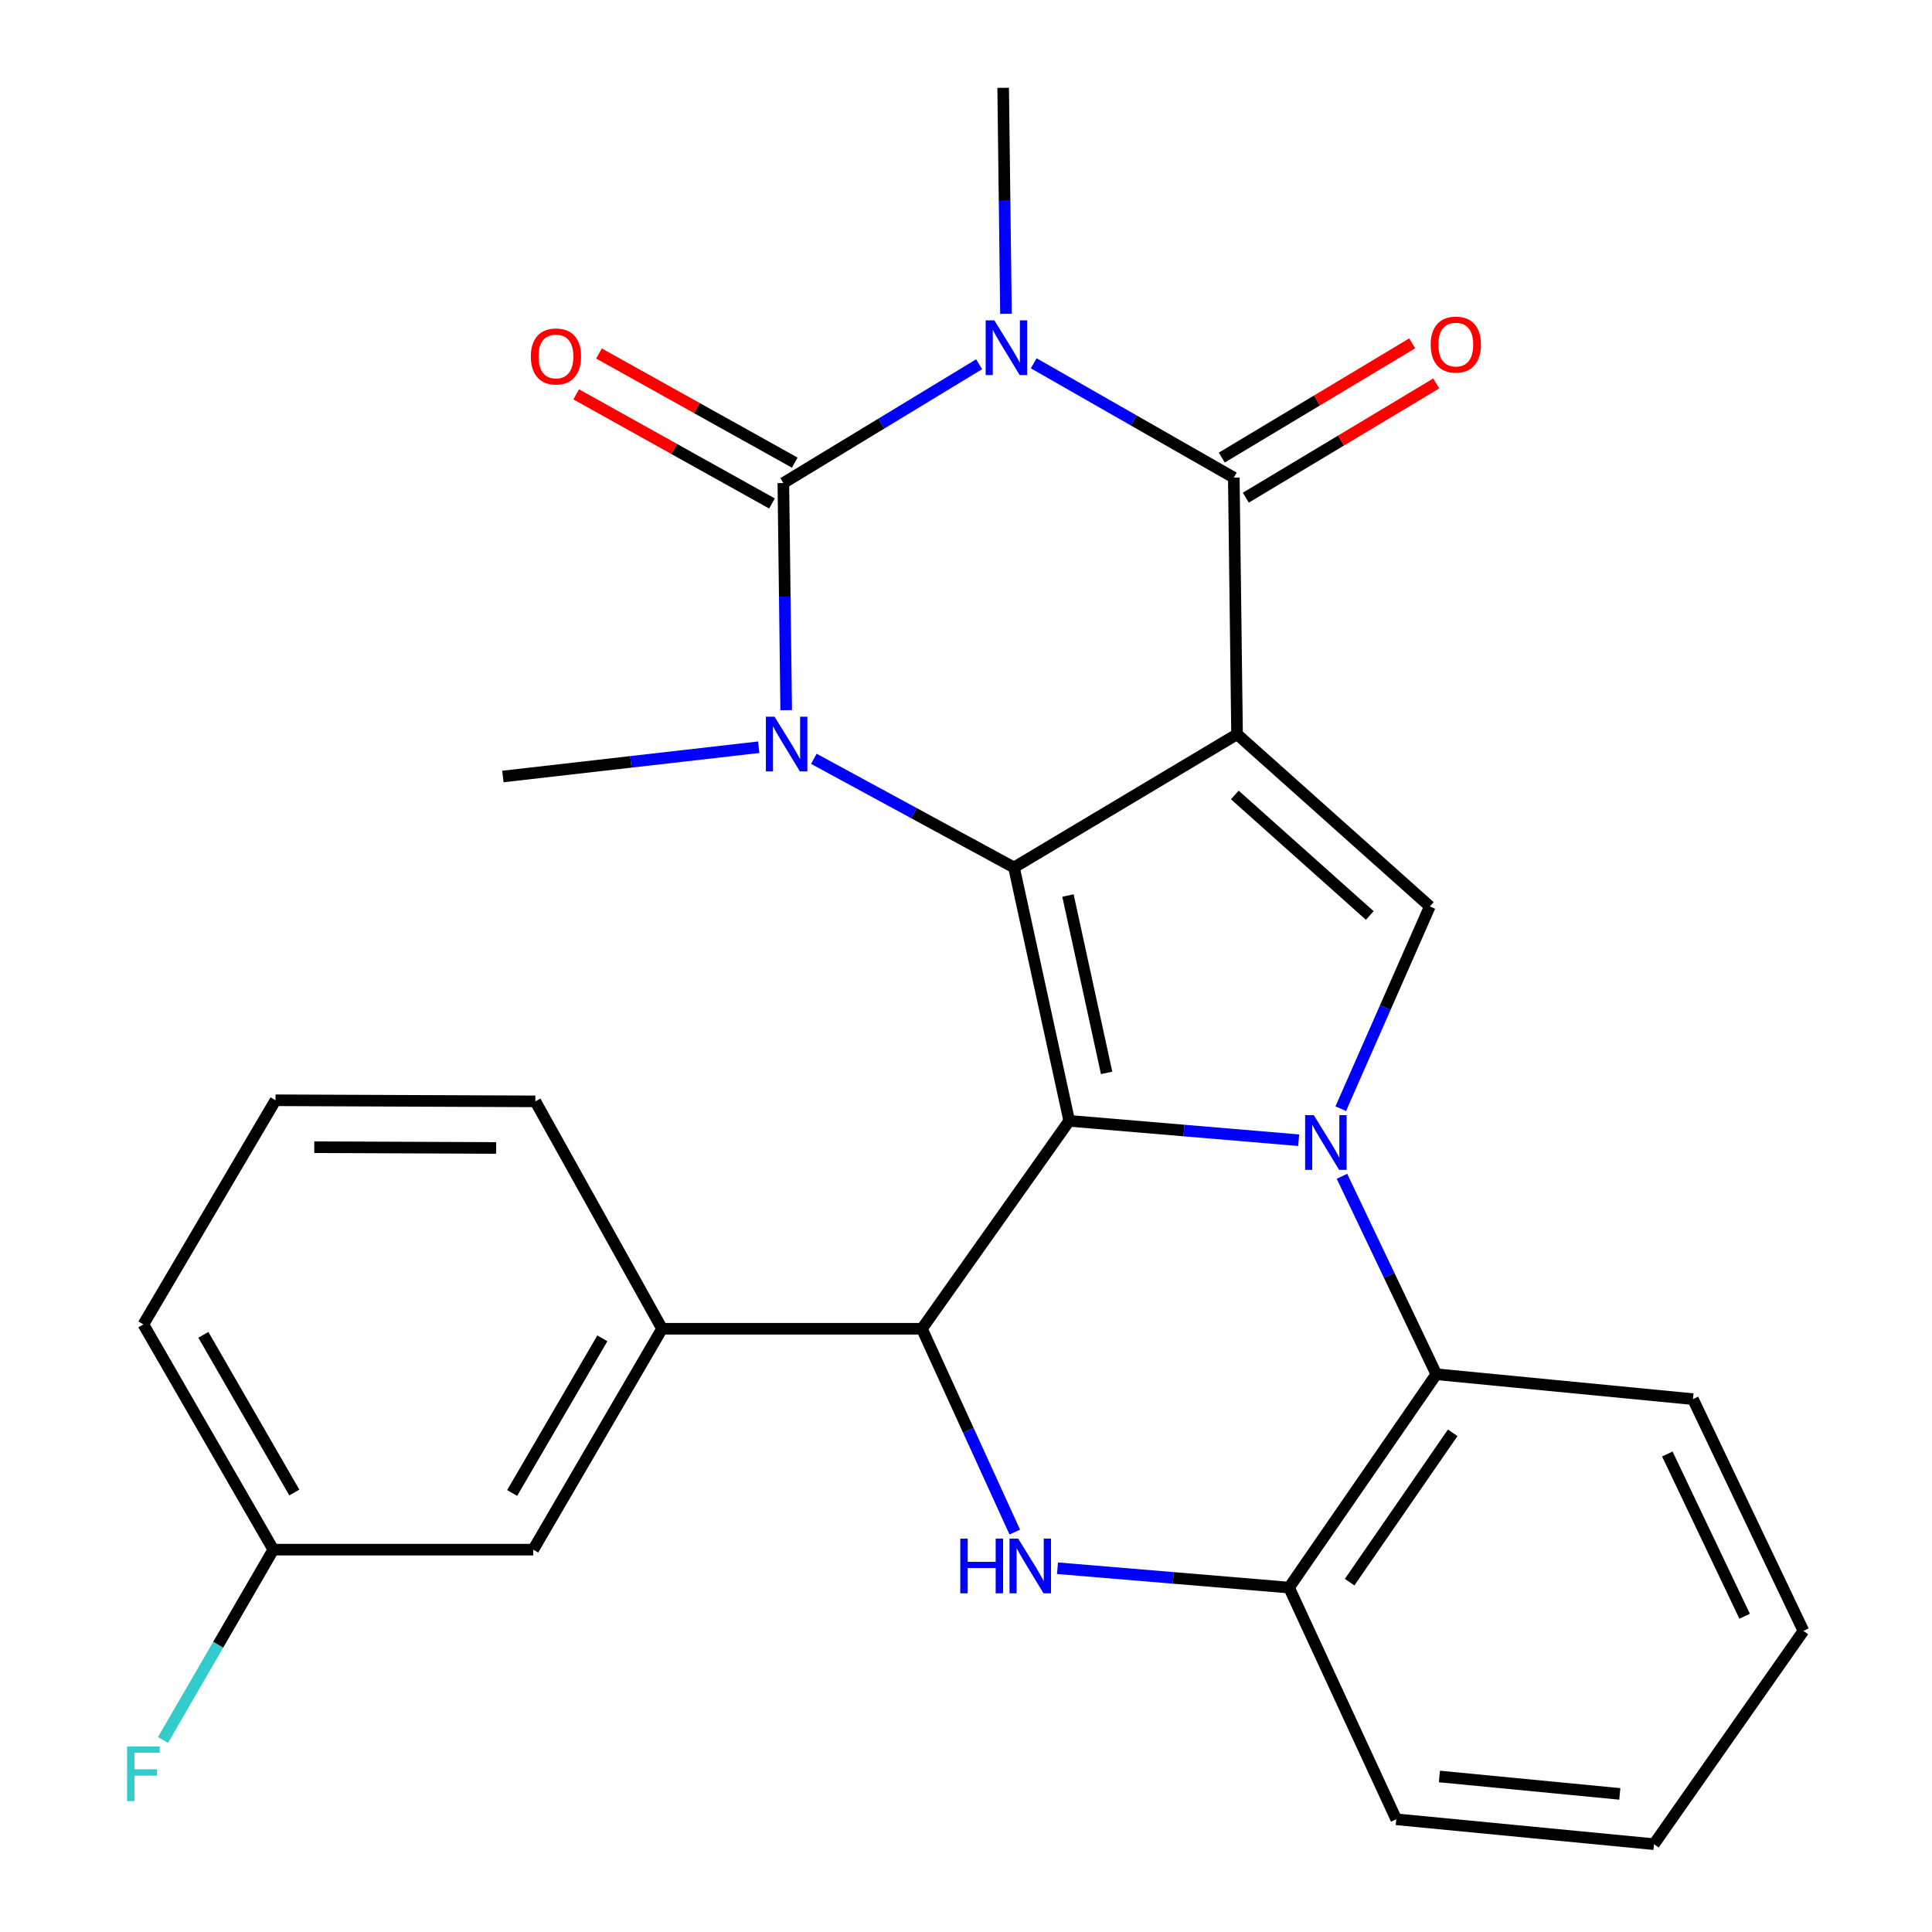 <?xml version='1.0' encoding='iso-8859-1'?>
<svg version='1.1' baseProfile='full'
              xmlns='http://www.w3.org/2000/svg'
                      xmlns:rdkit='http://www.rdkit.org/xml'
                      xmlns:xlink='http://www.w3.org/1999/xlink'
                  xml:space='preserve'
width='1000px' height='1000px' viewBox='0 0 1000 1000'>
<!-- END OF HEADER -->
<rect style='opacity:1.0;fill:#FFFFFF;stroke:none' width='1000' height='1000' x='0' y='0'> </rect>
<path class='bond-0' d='M 640.297,380.054 L 524.842,449.002' style='fill:none;fill-rule:evenodd;stroke:#000000;stroke-width:6px;stroke-linecap:butt;stroke-linejoin:miter;stroke-opacity:1' />
<path class='bond-6' d='M 640.297,380.054 L 638.616,247.215' style='fill:none;fill-rule:evenodd;stroke:#000000;stroke-width:6px;stroke-linecap:butt;stroke-linejoin:miter;stroke-opacity:1' />
<path class='bond-7' d='M 640.297,380.054 L 740.075,469.17' style='fill:none;fill-rule:evenodd;stroke:#000000;stroke-width:6px;stroke-linecap:butt;stroke-linejoin:miter;stroke-opacity:1' />
<path class='bond-7' d='M 639.142,411.472 L 708.987,473.853' style='fill:none;fill-rule:evenodd;stroke:#000000;stroke-width:6px;stroke-linecap:butt;stroke-linejoin:miter;stroke-opacity:1' />
<path class='bond-1' d='M 524.842,449.002 L 553.427,580.147' style='fill:none;fill-rule:evenodd;stroke:#000000;stroke-width:6px;stroke-linecap:butt;stroke-linejoin:miter;stroke-opacity:1' />
<path class='bond-1' d='M 552.776,463.52 L 572.786,555.322' style='fill:none;fill-rule:evenodd;stroke:#000000;stroke-width:6px;stroke-linecap:butt;stroke-linejoin:miter;stroke-opacity:1' />
<path class='bond-5' d='M 524.842,449.002 L 473.043,420.88' style='fill:none;fill-rule:evenodd;stroke:#000000;stroke-width:6px;stroke-linecap:butt;stroke-linejoin:miter;stroke-opacity:1' />
<path class='bond-5' d='M 473.043,420.88 L 421.243,392.758' style='fill:none;fill-rule:evenodd;stroke:#0000FF;stroke-width:6px;stroke-linecap:butt;stroke-linejoin:miter;stroke-opacity:1' />
<path class='bond-8' d='M 553.427,580.147 L 477.192,687.764' style='fill:none;fill-rule:evenodd;stroke:#000000;stroke-width:6px;stroke-linecap:butt;stroke-linejoin:miter;stroke-opacity:1' />
<path class='bond-27' d='M 553.427,580.147 L 612.81,585.16' style='fill:none;fill-rule:evenodd;stroke:#000000;stroke-width:6px;stroke-linecap:butt;stroke-linejoin:miter;stroke-opacity:1' />
<path class='bond-27' d='M 612.81,585.16 L 672.194,590.173' style='fill:none;fill-rule:evenodd;stroke:#0000FF;stroke-width:6px;stroke-linecap:butt;stroke-linejoin:miter;stroke-opacity:1' />
<path class='bond-2' d='M 535.045,188.035 L 586.831,217.625' style='fill:none;fill-rule:evenodd;stroke:#0000FF;stroke-width:6px;stroke-linecap:butt;stroke-linejoin:miter;stroke-opacity:1' />
<path class='bond-2' d='M 586.831,217.625 L 638.616,247.215' style='fill:none;fill-rule:evenodd;stroke:#000000;stroke-width:6px;stroke-linecap:butt;stroke-linejoin:miter;stroke-opacity:1' />
<path class='bond-4' d='M 506.8,188.528 L 456.131,219.276' style='fill:none;fill-rule:evenodd;stroke:#0000FF;stroke-width:6px;stroke-linecap:butt;stroke-linejoin:miter;stroke-opacity:1' />
<path class='bond-4' d='M 456.131,219.276 L 405.461,250.025' style='fill:none;fill-rule:evenodd;stroke:#000000;stroke-width:6px;stroke-linecap:butt;stroke-linejoin:miter;stroke-opacity:1' />
<path class='bond-16' d='M 520.697,162.438 L 519.966,103.946' style='fill:none;fill-rule:evenodd;stroke:#0000FF;stroke-width:6px;stroke-linecap:butt;stroke-linejoin:miter;stroke-opacity:1' />
<path class='bond-16' d='M 519.966,103.946 L 519.236,45.455' style='fill:none;fill-rule:evenodd;stroke:#000000;stroke-width:6px;stroke-linecap:butt;stroke-linejoin:miter;stroke-opacity:1' />
<path class='bond-3' d='M 693.972,573.863 L 717.023,521.516' style='fill:none;fill-rule:evenodd;stroke:#0000FF;stroke-width:6px;stroke-linecap:butt;stroke-linejoin:miter;stroke-opacity:1' />
<path class='bond-3' d='M 717.023,521.516 L 740.075,469.17' style='fill:none;fill-rule:evenodd;stroke:#000000;stroke-width:6px;stroke-linecap:butt;stroke-linejoin:miter;stroke-opacity:1' />
<path class='bond-10' d='M 694.599,608.843 L 719.018,660.075' style='fill:none;fill-rule:evenodd;stroke:#0000FF;stroke-width:6px;stroke-linecap:butt;stroke-linejoin:miter;stroke-opacity:1' />
<path class='bond-10' d='M 719.018,660.075 L 743.436,711.306' style='fill:none;fill-rule:evenodd;stroke:#000000;stroke-width:6px;stroke-linecap:butt;stroke-linejoin:miter;stroke-opacity:1' />
<path class='bond-13' d='M 411.353,239.455 L 360.687,211.217' style='fill:none;fill-rule:evenodd;stroke:#000000;stroke-width:6px;stroke-linecap:butt;stroke-linejoin:miter;stroke-opacity:1' />
<path class='bond-13' d='M 360.687,211.217 L 310.021,182.978' style='fill:none;fill-rule:evenodd;stroke:#FF0000;stroke-width:6px;stroke-linecap:butt;stroke-linejoin:miter;stroke-opacity:1' />
<path class='bond-13' d='M 399.57,260.595 L 348.905,232.356' style='fill:none;fill-rule:evenodd;stroke:#000000;stroke-width:6px;stroke-linecap:butt;stroke-linejoin:miter;stroke-opacity:1' />
<path class='bond-13' d='M 348.905,232.356 L 298.239,204.118' style='fill:none;fill-rule:evenodd;stroke:#FF0000;stroke-width:6px;stroke-linecap:butt;stroke-linejoin:miter;stroke-opacity:1' />
<path class='bond-28' d='M 405.461,250.025 L 406.199,308.799' style='fill:none;fill-rule:evenodd;stroke:#000000;stroke-width:6px;stroke-linecap:butt;stroke-linejoin:miter;stroke-opacity:1' />
<path class='bond-28' d='M 406.199,308.799 L 406.936,367.572' style='fill:none;fill-rule:evenodd;stroke:#0000FF;stroke-width:6px;stroke-linecap:butt;stroke-linejoin:miter;stroke-opacity:1' />
<path class='bond-17' d='M 392.72,386.762 L 326.506,394.339' style='fill:none;fill-rule:evenodd;stroke:#0000FF;stroke-width:6px;stroke-linecap:butt;stroke-linejoin:miter;stroke-opacity:1' />
<path class='bond-17' d='M 326.506,394.339 L 260.292,401.916' style='fill:none;fill-rule:evenodd;stroke:#000000;stroke-width:6px;stroke-linecap:butt;stroke-linejoin:miter;stroke-opacity:1' />
<path class='bond-14' d='M 644.842,257.591 L 694.119,228.029' style='fill:none;fill-rule:evenodd;stroke:#000000;stroke-width:6px;stroke-linecap:butt;stroke-linejoin:miter;stroke-opacity:1' />
<path class='bond-14' d='M 694.119,228.029 L 743.395,198.466' style='fill:none;fill-rule:evenodd;stroke:#FF0000;stroke-width:6px;stroke-linecap:butt;stroke-linejoin:miter;stroke-opacity:1' />
<path class='bond-14' d='M 632.391,236.838 L 681.668,207.276' style='fill:none;fill-rule:evenodd;stroke:#000000;stroke-width:6px;stroke-linecap:butt;stroke-linejoin:miter;stroke-opacity:1' />
<path class='bond-14' d='M 681.668,207.276 L 730.945,177.713' style='fill:none;fill-rule:evenodd;stroke:#FF0000;stroke-width:6px;stroke-linecap:butt;stroke-linejoin:miter;stroke-opacity:1' />
<path class='bond-9' d='M 477.192,687.764 L 501.222,740.381' style='fill:none;fill-rule:evenodd;stroke:#000000;stroke-width:6px;stroke-linecap:butt;stroke-linejoin:miter;stroke-opacity:1' />
<path class='bond-9' d='M 501.222,740.381 L 525.251,792.999' style='fill:none;fill-rule:evenodd;stroke:#0000FF;stroke-width:6px;stroke-linecap:butt;stroke-linejoin:miter;stroke-opacity:1' />
<path class='bond-12' d='M 477.192,687.764 L 342.685,687.764' style='fill:none;fill-rule:evenodd;stroke:#000000;stroke-width:6px;stroke-linecap:butt;stroke-linejoin:miter;stroke-opacity:1' />
<path class='bond-29' d='M 547.36,811.712 L 607.287,816.722' style='fill:none;fill-rule:evenodd;stroke:#0000FF;stroke-width:6px;stroke-linecap:butt;stroke-linejoin:miter;stroke-opacity:1' />
<path class='bond-29' d='M 607.287,816.722 L 667.215,821.733' style='fill:none;fill-rule:evenodd;stroke:#000000;stroke-width:6px;stroke-linecap:butt;stroke-linejoin:miter;stroke-opacity:1' />
<path class='bond-11' d='M 743.436,711.306 L 667.215,821.733' style='fill:none;fill-rule:evenodd;stroke:#000000;stroke-width:6px;stroke-linecap:butt;stroke-linejoin:miter;stroke-opacity:1' />
<path class='bond-11' d='M 751.92,741.618 L 698.565,818.917' style='fill:none;fill-rule:evenodd;stroke:#000000;stroke-width:6px;stroke-linecap:butt;stroke-linejoin:miter;stroke-opacity:1' />
<path class='bond-20' d='M 743.436,711.306 L 876.276,724.187' style='fill:none;fill-rule:evenodd;stroke:#000000;stroke-width:6px;stroke-linecap:butt;stroke-linejoin:miter;stroke-opacity:1' />
<path class='bond-22' d='M 667.215,821.733 L 722.703,941.665' style='fill:none;fill-rule:evenodd;stroke:#000000;stroke-width:6px;stroke-linecap:butt;stroke-linejoin:miter;stroke-opacity:1' />
<path class='bond-15' d='M 342.685,687.764 L 275.997,802.103' style='fill:none;fill-rule:evenodd;stroke:#000000;stroke-width:6px;stroke-linecap:butt;stroke-linejoin:miter;stroke-opacity:1' />
<path class='bond-15' d='M 311.776,692.721 L 265.094,772.759' style='fill:none;fill-rule:evenodd;stroke:#000000;stroke-width:6px;stroke-linecap:butt;stroke-linejoin:miter;stroke-opacity:1' />
<path class='bond-21' d='M 342.685,687.764 L 277.099,570.063' style='fill:none;fill-rule:evenodd;stroke:#000000;stroke-width:6px;stroke-linecap:butt;stroke-linejoin:miter;stroke-opacity:1' />
<path class='bond-18' d='M 275.997,802.103 L 141.463,802.103' style='fill:none;fill-rule:evenodd;stroke:#000000;stroke-width:6px;stroke-linecap:butt;stroke-linejoin:miter;stroke-opacity:1' />
<path class='bond-19' d='M 141.463,802.103 L 112.912,851.356' style='fill:none;fill-rule:evenodd;stroke:#000000;stroke-width:6px;stroke-linecap:butt;stroke-linejoin:miter;stroke-opacity:1' />
<path class='bond-19' d='M 112.912,851.356 L 84.361,900.61' style='fill:none;fill-rule:evenodd;stroke:#33CCCC;stroke-width:6px;stroke-linecap:butt;stroke-linejoin:miter;stroke-opacity:1' />
<path class='bond-31' d='M 141.463,802.103 L 74.209,685.518' style='fill:none;fill-rule:evenodd;stroke:#000000;stroke-width:6px;stroke-linecap:butt;stroke-linejoin:miter;stroke-opacity:1' />
<path class='bond-31' d='M 152.338,772.522 L 105.261,690.913' style='fill:none;fill-rule:evenodd;stroke:#000000;stroke-width:6px;stroke-linecap:butt;stroke-linejoin:miter;stroke-opacity:1' />
<path class='bond-25' d='M 876.276,724.187 L 933.445,844.146' style='fill:none;fill-rule:evenodd;stroke:#000000;stroke-width:6px;stroke-linecap:butt;stroke-linejoin:miter;stroke-opacity:1' />
<path class='bond-25' d='M 863.004,752.593 L 903.022,836.564' style='fill:none;fill-rule:evenodd;stroke:#000000;stroke-width:6px;stroke-linecap:butt;stroke-linejoin:miter;stroke-opacity:1' />
<path class='bond-23' d='M 277.099,570.063 L 142.592,569.499' style='fill:none;fill-rule:evenodd;stroke:#000000;stroke-width:6px;stroke-linecap:butt;stroke-linejoin:miter;stroke-opacity:1' />
<path class='bond-23' d='M 256.821,594.18 L 162.667,593.785' style='fill:none;fill-rule:evenodd;stroke:#000000;stroke-width:6px;stroke-linecap:butt;stroke-linejoin:miter;stroke-opacity:1' />
<path class='bond-30' d='M 722.703,941.665 L 856.094,954.545' style='fill:none;fill-rule:evenodd;stroke:#000000;stroke-width:6px;stroke-linecap:butt;stroke-linejoin:miter;stroke-opacity:1' />
<path class='bond-30' d='M 745.038,919.507 L 838.412,928.524' style='fill:none;fill-rule:evenodd;stroke:#000000;stroke-width:6px;stroke-linecap:butt;stroke-linejoin:miter;stroke-opacity:1' />
<path class='bond-24' d='M 142.592,569.499 L 74.209,685.518' style='fill:none;fill-rule:evenodd;stroke:#000000;stroke-width:6px;stroke-linecap:butt;stroke-linejoin:miter;stroke-opacity:1' />
<path class='bond-26' d='M 933.445,844.146 L 856.094,954.545' style='fill:none;fill-rule:evenodd;stroke:#000000;stroke-width:6px;stroke-linecap:butt;stroke-linejoin:miter;stroke-opacity:1' />
<path  class='atom-3' d='M 514.656 165.801
L 523.936 180.801
Q 524.856 182.281, 526.336 184.961
Q 527.816 187.641, 527.896 187.801
L 527.896 165.801
L 531.656 165.801
L 531.656 194.121
L 527.776 194.121
L 517.816 177.721
Q 516.656 175.801, 515.416 173.601
Q 514.216 171.401, 513.856 170.721
L 513.856 194.121
L 510.176 194.121
L 510.176 165.801
L 514.656 165.801
' fill='#0000FF'/>
<path  class='atom-4' d='M 680.007 577.201
L 689.287 592.201
Q 690.207 593.681, 691.687 596.361
Q 693.167 599.041, 693.247 599.201
L 693.247 577.201
L 697.007 577.201
L 697.007 605.521
L 693.127 605.521
L 683.167 589.121
Q 682.007 587.201, 680.767 585.001
Q 679.567 582.801, 679.207 582.121
L 679.207 605.521
L 675.527 605.521
L 675.527 577.201
L 680.007 577.201
' fill='#0000FF'/>
<path  class='atom-6' d='M 400.896 370.95
L 410.176 385.95
Q 411.096 387.43, 412.576 390.11
Q 414.056 392.79, 414.136 392.95
L 414.136 370.95
L 417.896 370.95
L 417.896 399.27
L 414.016 399.27
L 404.056 382.87
Q 402.896 380.95, 401.656 378.75
Q 400.456 376.55, 400.096 375.87
L 400.096 399.27
L 396.416 399.27
L 396.416 370.95
L 400.896 370.95
' fill='#0000FF'/>
<path  class='atom-10' d='M 497.039 796.373
L 500.879 796.373
L 500.879 808.413
L 515.359 808.413
L 515.359 796.373
L 519.199 796.373
L 519.199 824.693
L 515.359 824.693
L 515.359 811.613
L 500.879 811.613
L 500.879 824.693
L 497.039 824.693
L 497.039 796.373
' fill='#0000FF'/>
<path  class='atom-10' d='M 526.999 796.373
L 536.279 811.373
Q 537.199 812.853, 538.679 815.533
Q 540.159 818.213, 540.239 818.373
L 540.239 796.373
L 543.999 796.373
L 543.999 824.693
L 540.119 824.693
L 530.159 808.293
Q 528.999 806.373, 527.759 804.173
Q 526.559 801.973, 526.199 801.293
L 526.199 824.693
L 522.519 824.693
L 522.519 796.373
L 526.999 796.373
' fill='#0000FF'/>
<path  class='atom-14' d='M 274.761 184.505
Q 274.761 177.705, 278.121 173.905
Q 281.481 170.105, 287.761 170.105
Q 294.041 170.105, 297.401 173.905
Q 300.761 177.705, 300.761 184.505
Q 300.761 191.385, 297.361 195.305
Q 293.961 199.185, 287.761 199.185
Q 281.521 199.185, 278.121 195.305
Q 274.761 191.425, 274.761 184.505
M 287.761 195.985
Q 292.081 195.985, 294.401 193.105
Q 296.761 190.185, 296.761 184.505
Q 296.761 178.945, 294.401 176.145
Q 292.081 173.305, 287.761 173.305
Q 283.441 173.305, 281.081 176.105
Q 278.761 178.905, 278.761 184.505
Q 278.761 190.225, 281.081 193.105
Q 283.441 195.985, 287.761 195.985
' fill='#FF0000'/>
<path  class='atom-15' d='M 740.52 178.361
Q 740.52 171.561, 743.88 167.761
Q 747.24 163.961, 753.52 163.961
Q 759.8 163.961, 763.16 167.761
Q 766.52 171.561, 766.52 178.361
Q 766.52 185.241, 763.12 189.161
Q 759.72 193.041, 753.52 193.041
Q 747.28 193.041, 743.88 189.161
Q 740.52 185.281, 740.52 178.361
M 753.52 189.841
Q 757.84 189.841, 760.16 186.961
Q 762.52 184.041, 762.52 178.361
Q 762.52 172.801, 760.16 170.001
Q 757.84 167.161, 753.52 167.161
Q 749.2 167.161, 746.84 169.961
Q 744.52 172.761, 744.52 178.361
Q 744.52 184.081, 746.84 186.961
Q 749.2 189.841, 753.52 189.841
' fill='#FF0000'/>
<path  class='atom-20' d='M 65.789 903.962
L 82.629 903.962
L 82.629 907.202
L 69.589 907.202
L 69.589 915.802
L 81.189 915.802
L 81.189 919.082
L 69.589 919.082
L 69.589 932.282
L 65.789 932.282
L 65.789 903.962
' fill='#33CCCC'/>
</svg>
